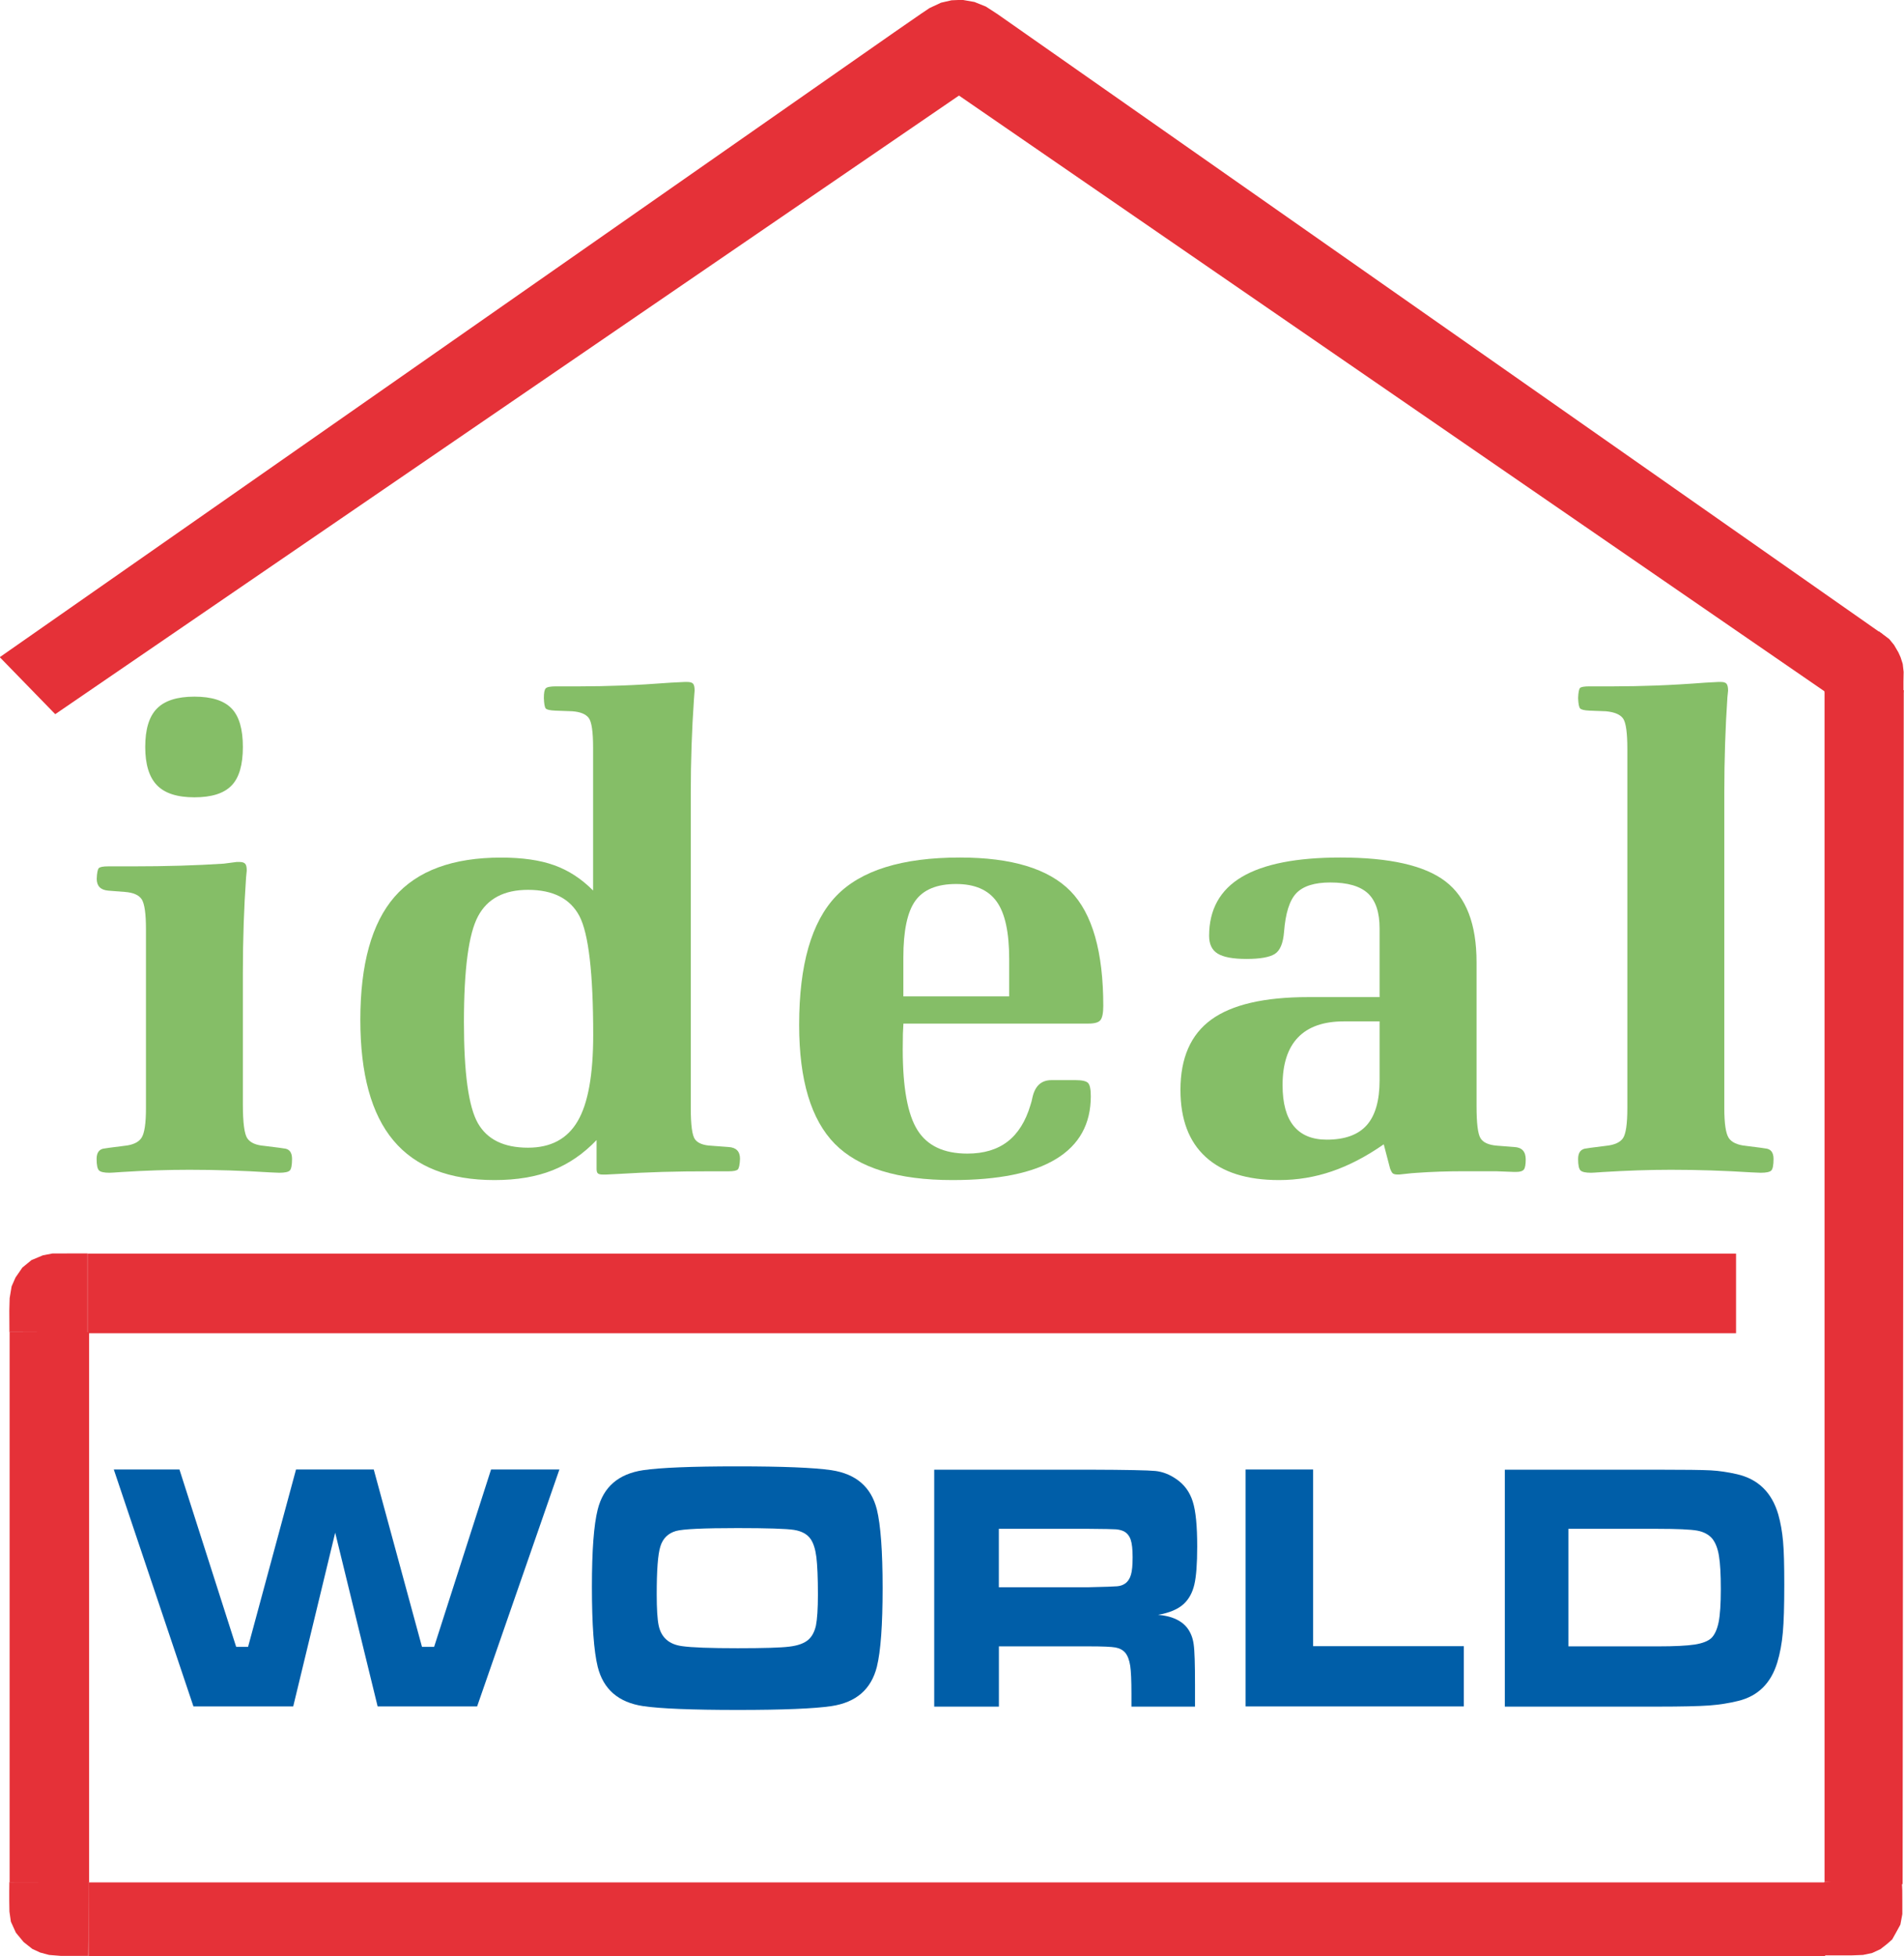 <?xml version="1.0" encoding="UTF-8" standalone="no"?>
<!-- Created with Inkscape (http://www.inkscape.org/) -->
<svg
   xmlns:dc="http://purl.org/dc/elements/1.1/"
   xmlns:cc="http://web.resource.org/cc/"
   xmlns:rdf="http://www.w3.org/1999/02/22-rdf-syntax-ns#"
   xmlns:svg="http://www.w3.org/2000/svg"
   xmlns="http://www.w3.org/2000/svg"
   xmlns:xlink="http://www.w3.org/1999/xlink"
   xmlns:sodipodi="http://sodipodi.sourceforge.net/DTD/sodipodi-0.dtd"
   xmlns:inkscape="http://www.inkscape.org/namespaces/inkscape"
   width="477"
   height="490"
   id="svg2"
   sodipodi:version="0.32"
   inkscape:version="0.45.1"
   version="1.0">
  <g
     inkscape:label="Layer 1"
     inkscape:groupmode="layer"
     id="layer1"
     transform="translate(-406.657,-66.115)">
		
	<path
   style="fill:#85be67"
   id="path5419"
   d="M 443.042,253.226 C 443.042,248.818 444,245.608 445.971,243.608 C 447.915,241.623 451.041,240.623 455.363,240.623 C 459.686,240.623 462.77,241.609 464.671,243.58 C 466.572,245.537 467.501,248.762 467.501,253.226 C 467.501,257.704 466.572,260.928 464.671,262.885 C 462.77,264.857 459.686,265.842 455.363,265.842 C 451.041,265.842 447.915,264.829 445.971,262.801 C 444.014,260.773 443.042,257.577 443.042,253.226 M 443.226,343.697 L 443.226,298.891 C 443.226,295.019 442.873,292.54 442.184,291.428 C 441.479,290.33 440.085,289.696 437.917,289.541 L 433.763,289.217 C 431.848,289.048 430.89,288.063 430.89,286.26 C 430.947,284.768 431.13,283.866 431.411,283.585 C 431.707,283.289 432.482,283.134 433.763,283.134 L 439.832,283.134 C 444.084,283.134 448.098,283.078 451.885,282.965 C 455.673,282.853 459.264,282.684 462.714,282.458 L 465.953,282.036 L 466.643,282.036 C 467.347,282.036 467.825,282.191 468.079,282.486 C 468.36,282.782 468.473,283.359 468.473,284.218 C 468.473,284.373 468.417,284.937 468.304,285.908 C 467.783,293.385 467.501,301.369 467.501,309.874 L 467.501,342.726 C 467.501,347.358 467.882,350.217 468.628,351.287 C 469.388,352.371 470.768,352.977 472.796,353.146 L 476.626,353.625 C 476.908,353.681 477.288,353.737 477.753,353.794 C 479.147,353.892 479.823,354.779 479.823,356.427 C 479.823,357.99 479.625,358.947 479.259,359.327 C 478.893,359.694 477.992,359.891 476.612,359.891 C 476.316,359.891 475.542,359.848 474.26,359.792 C 467.572,359.37 460.869,359.144 454.138,359.144 C 448.731,359.144 443.042,359.327 437.058,359.708 C 435.495,359.82 434.495,359.891 434.087,359.891 C 432.749,359.891 431.89,359.694 431.482,359.327 C 431.073,358.947 430.862,357.99 430.862,356.427 C 430.862,354.779 431.566,353.892 432.932,353.794 C 433.397,353.737 433.791,353.681 434.059,353.625 L 437.804,353.146 C 439.931,352.935 441.381,352.259 442.113,351.132 C 442.859,349.978 443.226,347.513 443.226,343.697"
   clip-path="none" />
<path
   style="fill:#85be67"
   id="path5421"
   d="M 522.883,322.209 C 522.883,334.911 524.037,343.317 526.361,347.443 C 528.698,351.555 532.88,353.61 538.935,353.61 C 544.652,353.61 548.792,351.4 551.383,346.95 C 553.988,342.514 555.269,335.319 555.269,325.35 C 555.269,309.902 554.115,299.989 551.82,295.596 C 549.51,291.217 545.23,289.02 538.935,289.02 C 532.951,289.02 528.769,291.217 526.417,295.638 C 524.052,300.046 522.883,308.903 522.883,322.209 M 556.143,351.667 C 552.876,355.103 549.2,357.638 545.089,359.271 C 540.991,360.905 536.133,361.721 530.557,361.721 C 519.193,361.721 510.759,358.426 505.225,351.808 C 499.677,345.204 496.931,335.122 496.931,321.576 C 496.931,307.649 499.776,297.398 505.464,290.808 C 511.181,284.218 520.081,280.938 532.19,280.938 C 537.499,280.938 541.921,281.571 545.497,282.853 C 549.088,284.134 552.327,286.246 555.241,289.189 L 555.241,253.338 C 555.241,249.396 554.875,246.931 554.157,245.974 C 553.425,245.002 552.073,244.439 550.031,244.284 L 545.779,244.129 C 544.441,244.073 543.638,243.89 543.385,243.594 C 543.117,243.298 542.963,242.425 542.906,240.961 C 542.906,239.666 543.061,238.863 543.385,238.539 C 543.695,238.215 544.554,238.046 545.948,238.046 L 552.045,238.046 C 555.34,238.046 558.846,237.976 562.564,237.835 C 566.267,237.694 570.322,237.455 574.73,237.117 L 578.151,236.948 L 578.841,236.948 C 579.545,236.948 580.024,237.089 580.292,237.384 C 580.559,237.68 580.672,238.257 580.672,239.116 C 580.672,239.342 580.616,240.088 580.503,241.369 C 579.982,248.945 579.714,256.704 579.714,264.646 L 579.714,343.683 C 579.714,347.978 580.066,350.611 580.799,351.555 C 581.531,352.498 582.855,353.019 584.84,353.118 L 589.177,353.442 C 591.092,353.554 592.05,354.54 592.05,356.399 C 591.993,357.891 591.782,358.778 591.486,359.074 C 591.162,359.37 590.402,359.525 589.177,359.525 L 584.586,359.525 C 580.334,359.525 576.349,359.567 572.617,359.679 C 568.886,359.792 565.281,359.961 561.789,360.172 L 558.48,360.341 L 557.677,360.341 C 557.086,360.341 556.692,360.243 556.452,360.06 C 556.213,359.863 556.114,359.482 556.114,358.877 L 556.114,351.667 L 556.143,351.667 z "
   clip-path="none" />
<path
   style="fill:#85be67"
   id="path5423"
   d="M 632.984,315.704 L 659.484,315.704 L 659.484,306.382 C 659.484,299.68 658.456,294.864 656.33,291.935 C 654.232,289.02 650.853,287.556 646.192,287.556 C 641.404,287.556 638.01,288.95 635.983,291.738 C 633.969,294.526 632.969,299.271 632.969,305.974 L 632.969,315.704 L 632.984,315.704 z M 632.984,322.519 C 632.927,323.322 632.885,324.195 632.857,325.096 C 632.829,326.011 632.815,327.307 632.815,328.968 C 632.815,338.544 634.04,345.288 636.504,349.203 C 638.968,353.132 643.122,355.089 649.008,355.089 C 653.12,355.089 656.471,354.089 659.09,352.076 C 661.709,350.048 663.61,346.992 664.821,342.909 C 665.018,342.374 665.173,341.698 665.342,340.895 C 666.004,338.093 667.567,336.685 670.087,336.685 L 676.156,336.685 C 677.719,336.685 678.761,336.924 679.226,337.375 C 679.691,337.84 679.93,338.952 679.93,340.726 C 679.93,347.668 677.029,352.906 671.242,356.427 C 665.469,359.961 656.809,361.721 645.276,361.721 C 631.604,361.721 621.775,358.694 615.804,352.653 C 609.848,346.598 606.863,336.671 606.863,322.857 C 606.863,307.804 609.947,297.06 616.114,290.597 C 622.282,284.148 632.646,280.923 647.135,280.923 C 660.118,280.923 669.355,283.74 674.847,289.344 C 680.324,294.962 683.056,304.538 683.056,318.084 C 683.056,319.914 682.803,321.111 682.324,321.674 C 681.873,322.238 680.874,322.519 679.395,322.519 L 632.984,322.519 z "
   clip-path="none" />
<path
   style="fill:#85be67"
   id="path5425"
   d="M 752.265,321.97 L 743.295,321.97 C 738.254,321.97 734.424,323.308 731.847,325.983 C 729.271,328.659 727.975,332.644 727.975,337.938 C 727.975,342.5 728.905,345.908 730.763,348.175 C 732.622,350.456 735.382,351.597 739.043,351.597 C 743.563,351.597 746.914,350.386 749.055,347.978 C 751.195,345.57 752.279,341.825 752.279,336.741 L 752.279,321.97 L 752.265,321.97 z M 753.321,352.766 C 748.9,355.835 744.577,358.088 740.31,359.539 C 736.072,360.989 731.664,361.721 727.074,361.721 C 719.048,361.721 712.936,359.792 708.712,355.934 C 704.488,352.076 702.39,346.471 702.39,339.121 C 702.39,331.137 704.967,325.265 710.12,321.519 C 715.274,317.774 723.371,315.887 734.438,315.887 L 752.279,315.887 L 752.279,298.68 C 752.279,294.653 751.308,291.738 749.364,289.907 C 747.407,288.091 744.281,287.175 739.93,287.175 C 735.987,287.175 733.157,288.063 731.439,289.837 C 729.721,291.611 728.707,294.85 728.341,299.567 C 728.116,302.411 727.342,304.242 726.032,305.073 C 724.722,305.903 722.357,306.326 718.921,306.326 C 715.541,306.326 713.134,305.875 711.711,304.988 C 710.275,304.115 709.571,302.623 709.571,300.538 C 709.571,293.949 712.303,289.034 717.766,285.781 C 723.244,282.543 731.467,280.923 742.465,280.923 C 754.786,280.923 763.558,282.909 768.754,286.88 C 773.964,290.837 776.569,297.596 776.569,307.143 L 776.569,343.162 C 776.569,347.471 776.893,350.175 777.569,351.245 C 778.231,352.329 779.611,352.935 781.695,353.104 L 786.032,353.442 C 787.947,353.54 788.89,354.582 788.89,356.553 C 788.89,357.835 788.735,358.68 788.426,359.074 C 788.116,359.468 787.496,359.679 786.553,359.679 L 785.863,359.679 L 781.427,359.51 L 773.345,359.51 C 769.275,359.51 765.304,359.637 761.446,359.919 C 760.812,359.975 760.446,360.003 760.306,360.003 L 757.25,360.327 L 756.729,360.327 C 756.208,360.327 755.842,360.229 755.588,360.046 C 755.363,359.848 755.138,359.44 754.898,358.792 L 753.321,352.766 z "
   clip-path="none" />
<path
   style="fill:#85be67"
   id="path5427"
   d="M 814.349,343.725 L 814.349,253.704 C 814.349,249.677 813.997,247.157 813.307,246.143 C 812.603,245.115 811.181,244.495 808.97,244.284 L 804.887,244.129 C 803.605,244.073 802.831,243.89 802.535,243.594 C 802.239,243.298 802.07,242.425 802.014,240.961 C 802.07,239.567 802.239,238.722 802.493,238.455 C 802.746,238.187 803.549,238.046 804.887,238.046 L 810.956,238.046 C 814.335,238.046 817.898,237.976 821.671,237.835 C 825.431,237.694 829.515,237.455 833.922,237.117 L 837.09,236.948 L 837.78,236.948 C 838.47,236.948 838.935,237.089 839.188,237.384 C 839.456,237.694 839.583,238.272 839.583,239.13 C 839.583,239.243 839.526,239.806 839.414,240.82 C 838.907,248.311 838.639,256.281 838.639,264.73 L 838.639,343.725 C 838.639,347.541 839.005,350.006 839.723,351.132 C 840.456,352.259 841.878,352.935 844.018,353.146 L 847.764,353.625 C 848.045,353.681 848.426,353.737 848.89,353.794 C 850.284,353.906 850.974,354.779 850.974,356.441 C 850.974,357.99 850.777,358.947 850.411,359.327 C 850.045,359.694 849.144,359.891 847.764,359.891 C 847.468,359.891 846.694,359.863 845.412,359.792 C 838.738,359.37 832.021,359.144 825.29,359.144 C 819.883,359.144 814.194,359.342 808.224,359.708 C 806.647,359.82 805.647,359.891 805.253,359.891 C 803.901,359.891 803.042,359.694 802.634,359.327 C 802.225,358.947 802.014,357.99 802.014,356.441 C 802.014,354.779 802.718,353.906 804.098,353.794 C 804.549,353.737 804.943,353.681 805.21,353.625 L 808.97,353.146 C 811.11,352.935 812.533,352.287 813.265,351.217 C 813.983,350.147 814.349,347.626 814.349,343.725"
   clip-path="none" />
<polygon
   points="328.083,255.679 329.251,255.679 330.26,258.834 330.472,258.834 331.325,255.679 332.708,255.679 333.566,258.834 333.782,258.834 334.795,255.679 336.011,255.679 334.547,259.894 332.777,259.894 332.022,256.803 331.275,259.894 329.5,259.894 328.083,255.679 "
   id="polygon5429"
   transform="matrix(14.081,0,0,14.081,-4184.569,-3165.995)"
   style="fill:#005ea8"
   clip-path="none" />
<path
   style="fill:#005ea8"
   id="path5439"
   d="M 591.402,448.898 C 582.869,448.898 577.729,449.137 575.997,449.63 C 574.012,450.207 572.702,451.503 572.096,453.502 C 571.463,455.516 571.181,459.501 571.181,465.485 C 571.181,469.09 571.336,471.695 571.674,473.315 C 572.322,476.314 574.265,478.032 577.518,478.468 C 579.926,478.82 584.572,478.989 591.472,478.989 C 597.95,478.989 602.272,478.863 604.399,478.595 C 606.539,478.342 608.144,477.764 609.172,476.863 C 610.088,476.06 610.721,474.864 611.073,473.301 C 611.383,471.723 611.566,469.147 611.566,465.57 C 611.566,461.332 611.425,458.205 611.186,456.206 C 610.932,454.221 610.468,452.728 609.792,451.714 C 608.933,450.447 607.539,449.658 605.553,449.348 C 603.61,449.053 598.893,448.898 591.402,448.898 M 591.36,433.437 C 602.808,433.437 610.651,433.761 614.946,434.394 C 621.127,435.324 624.915,438.604 626.337,444.251 C 627.281,448.123 627.773,454.685 627.773,463.922 C 627.773,473.188 627.295,479.75 626.337,483.636 C 624.915,489.283 621.141,492.564 614.946,493.493 C 610.651,494.127 602.864,494.45 591.514,494.45 C 579.996,494.45 572.068,494.127 567.774,493.493 C 561.592,492.564 557.804,489.283 556.396,483.636 C 555.438,479.75 554.946,473.075 554.946,463.57 C 554.946,454.544 555.424,448.095 556.396,444.251 C 557.804,438.604 561.578,435.324 567.774,434.394 C 572.04,433.761 579.912,433.437 591.36,433.437"
   clip-path="none" />
<path
   style="fill:#005ea8"
   id="path5441"
   d="M 656.907,463.711 L 679.522,463.711 C 683.45,463.627 685.802,463.542 686.562,463.472 C 687.323,463.401 687.971,463.176 688.52,462.796 C 689.21,462.303 689.703,461.571 689.984,460.599 C 690.28,459.628 690.407,458.149 690.407,456.178 C 690.407,454.235 690.252,452.784 689.928,451.827 C 689.604,450.869 689.041,450.165 688.252,449.729 C 687.675,449.447 687.013,449.278 686.224,449.208 C 685.422,449.151 683.197,449.109 679.48,449.081 L 656.893,449.081 L 656.893,463.711 L 656.907,463.711 z M 640.7,493.62 L 640.7,434.267 L 679.691,434.267 C 688.815,434.296 694.279,434.408 696.109,434.591 C 697.912,434.774 699.658,435.45 701.319,436.605 C 703.347,437.971 704.713,439.858 705.473,442.252 C 706.234,444.631 706.586,448.405 706.586,453.531 C 706.586,457.853 706.346,461.022 705.868,463.049 C 705.389,465.091 704.502,466.711 703.192,467.921 C 701.756,469.231 699.63,470.132 696.771,470.625 C 700.151,470.907 702.601,472.005 704.065,473.878 C 704.938,475.018 705.488,476.384 705.699,477.99 C 705.938,479.595 706.037,482.974 706.037,488.1 L 706.037,493.62 L 690.111,493.62 L 690.111,490.451 C 690.111,487.142 690.012,484.777 689.801,483.383 C 689.576,481.975 689.182,480.89 688.576,480.144 C 687.985,479.44 687.154,479.003 686.112,478.806 C 685.084,478.623 682.887,478.525 679.564,478.525 L 656.907,478.525 L 656.907,493.62 L 640.7,493.62 L 640.7,493.62 z "
   clip-path="none" />
<polygon
   points="348.219,255.679 349.421,255.679 349.421,258.822 352.102,258.822 352.102,259.894 348.219,259.894 348.219,255.679 "
   id="polygon5443"
   transform="matrix(14.081,0,0,14.081,-4184.569,-3165.995)"
   style="fill:#005ea8"
   clip-path="none" />
<path
   style="fill:#005ea8"
   id="path5453"
   d="M 799.578,478.525 L 822.052,478.525 C 826.205,478.525 829.247,478.37 831.204,478.074 C 833.162,477.764 834.527,477.229 835.358,476.483 C 836.231,475.638 836.837,474.3 837.217,472.47 C 837.583,470.639 837.766,467.879 837.766,464.19 C 837.766,460.515 837.611,457.741 837.301,455.882 C 837.006,454.023 836.442,452.601 835.668,451.601 C 834.781,450.531 833.514,449.841 831.852,449.531 C 830.176,449.236 826.867,449.081 821.911,449.081 L 799.592,449.081 L 799.592,478.525 L 799.578,478.525 z M 783.652,493.62 L 783.652,434.267 L 821.897,434.267 C 828.67,434.267 833.119,434.324 835.232,434.436 C 837.316,434.549 839.512,434.873 841.793,435.394 C 847.102,436.605 850.552,439.97 852.157,445.476 C 852.749,447.574 853.143,449.813 853.354,452.207 C 853.579,454.601 853.664,458.205 853.664,463.063 C 853.664,468.372 853.551,472.385 853.298,475.089 C 853.058,477.821 852.594,480.299 851.918,482.538 C 850.341,487.748 847.088,490.972 842.159,492.183 C 839.864,492.761 837.4,493.141 834.795,493.338 C 832.162,493.521 827.895,493.62 821.939,493.62 L 783.652,493.62 z "
   clip-path="none" />
<rect
   x="428.623"
   y="380.14"
   width="412.959"
   height="19.953"
   id="rect5455"
   style="fill:#e53138"
   clip-path="none" />
<polygon
   points="359.909,263.056 358.52,263.016 358.52,241.805 359.239,241.805 359.69,241.811 359.929,241.814 359.909,263.056 "
   id="polygon5457"
   transform="matrix(14.081,0,0,14.081,-4184.569,-3165.995)"
   style="fill:#e53138"
   clip-path="none" />
<rect
   x="409.064"
   y="399.824"
   width="19.911"
   height="137.813"
   id="rect5459"
   style="fill:#e53138"
   clip-path="none" />
<rect
   x="428.834"
   y="537.651"
   width="435.066"
   height="18.446"
   id="rect5461"
   style="fill:#e53138"
   clip-path="none" />
<polyline
   points="358.515,263.018 359.896,263.022 359.903,263.165 359.904,263.359 359.904,263.589   359.869,263.776 359.792,263.917 359.723,264.04 359.626,264.125 359.513,264.213 359.363,264.282 359.203,264.315 359,264.323   358.714,264.323 358.5,264.323 "
   id="polyline5463"
   transform="matrix(14.081,0,0,14.081,-4184.569,-3165.995)"
   style="fill:#e53138"
   clip-path="none" />
<polyline
   points="358.517,241.853 359.486,240.768 359.603,240.854 359.672,240.907 359.757,241.011   359.835,241.145 359.873,241.23 359.911,241.348 359.927,241.49 359.924,241.663 359.924,241.853 "
   id="polyline5465"
   transform="matrix(14.081,0,0,14.081,-4184.569,-3165.995)"
   style="fill:#e53138"
   clip-path="none" />
<polygon
   points="359.551,240.818 343.801,229.785 343.599,229.654 343.395,229.572 343.178,229.534 342.988,229.542 342.8,229.585 342.597,229.68 342.455,229.775 341.965,230.114 326.054,241.228 327.041,242.242 343.12,231.237 358.571,241.871 359.551,240.818 "
   id="polygon5467"
   transform="matrix(14.081,0,0,14.081,-4184.569,-3165.995)"
   style="fill:#e53138"
   clip-path="none" />
<polygon
   points="327.615,253.239 327.615,251.835 326.991,251.836 326.821,251.869 326.618,251.954 326.456,252.087 326.334,252.264 326.265,252.421 326.23,252.63 326.224,252.853 326.226,253.234 327.615,253.239 "
   id="polygon5469"
   transform="matrix(14.081,0,0,14.081,-4184.569,-3165.995)"
   style="fill:#e53138"
   clip-path="none" />
<polyline
   points="327.638,263.018 327.628,264.332 327.141,264.332 326.932,264.315 326.772,264.272   326.632,264.207 326.478,264.085 326.341,263.919 326.252,263.724 326.226,263.543 326.223,263.348 326.223,263.185   326.225,263.021 "
   id="polyline5471"
   transform="matrix(14.081,0,0,14.081,-4184.569,-3165.995)"
   style="fill:#e53138"
   clip-path="none" />
</g>
</svg>
